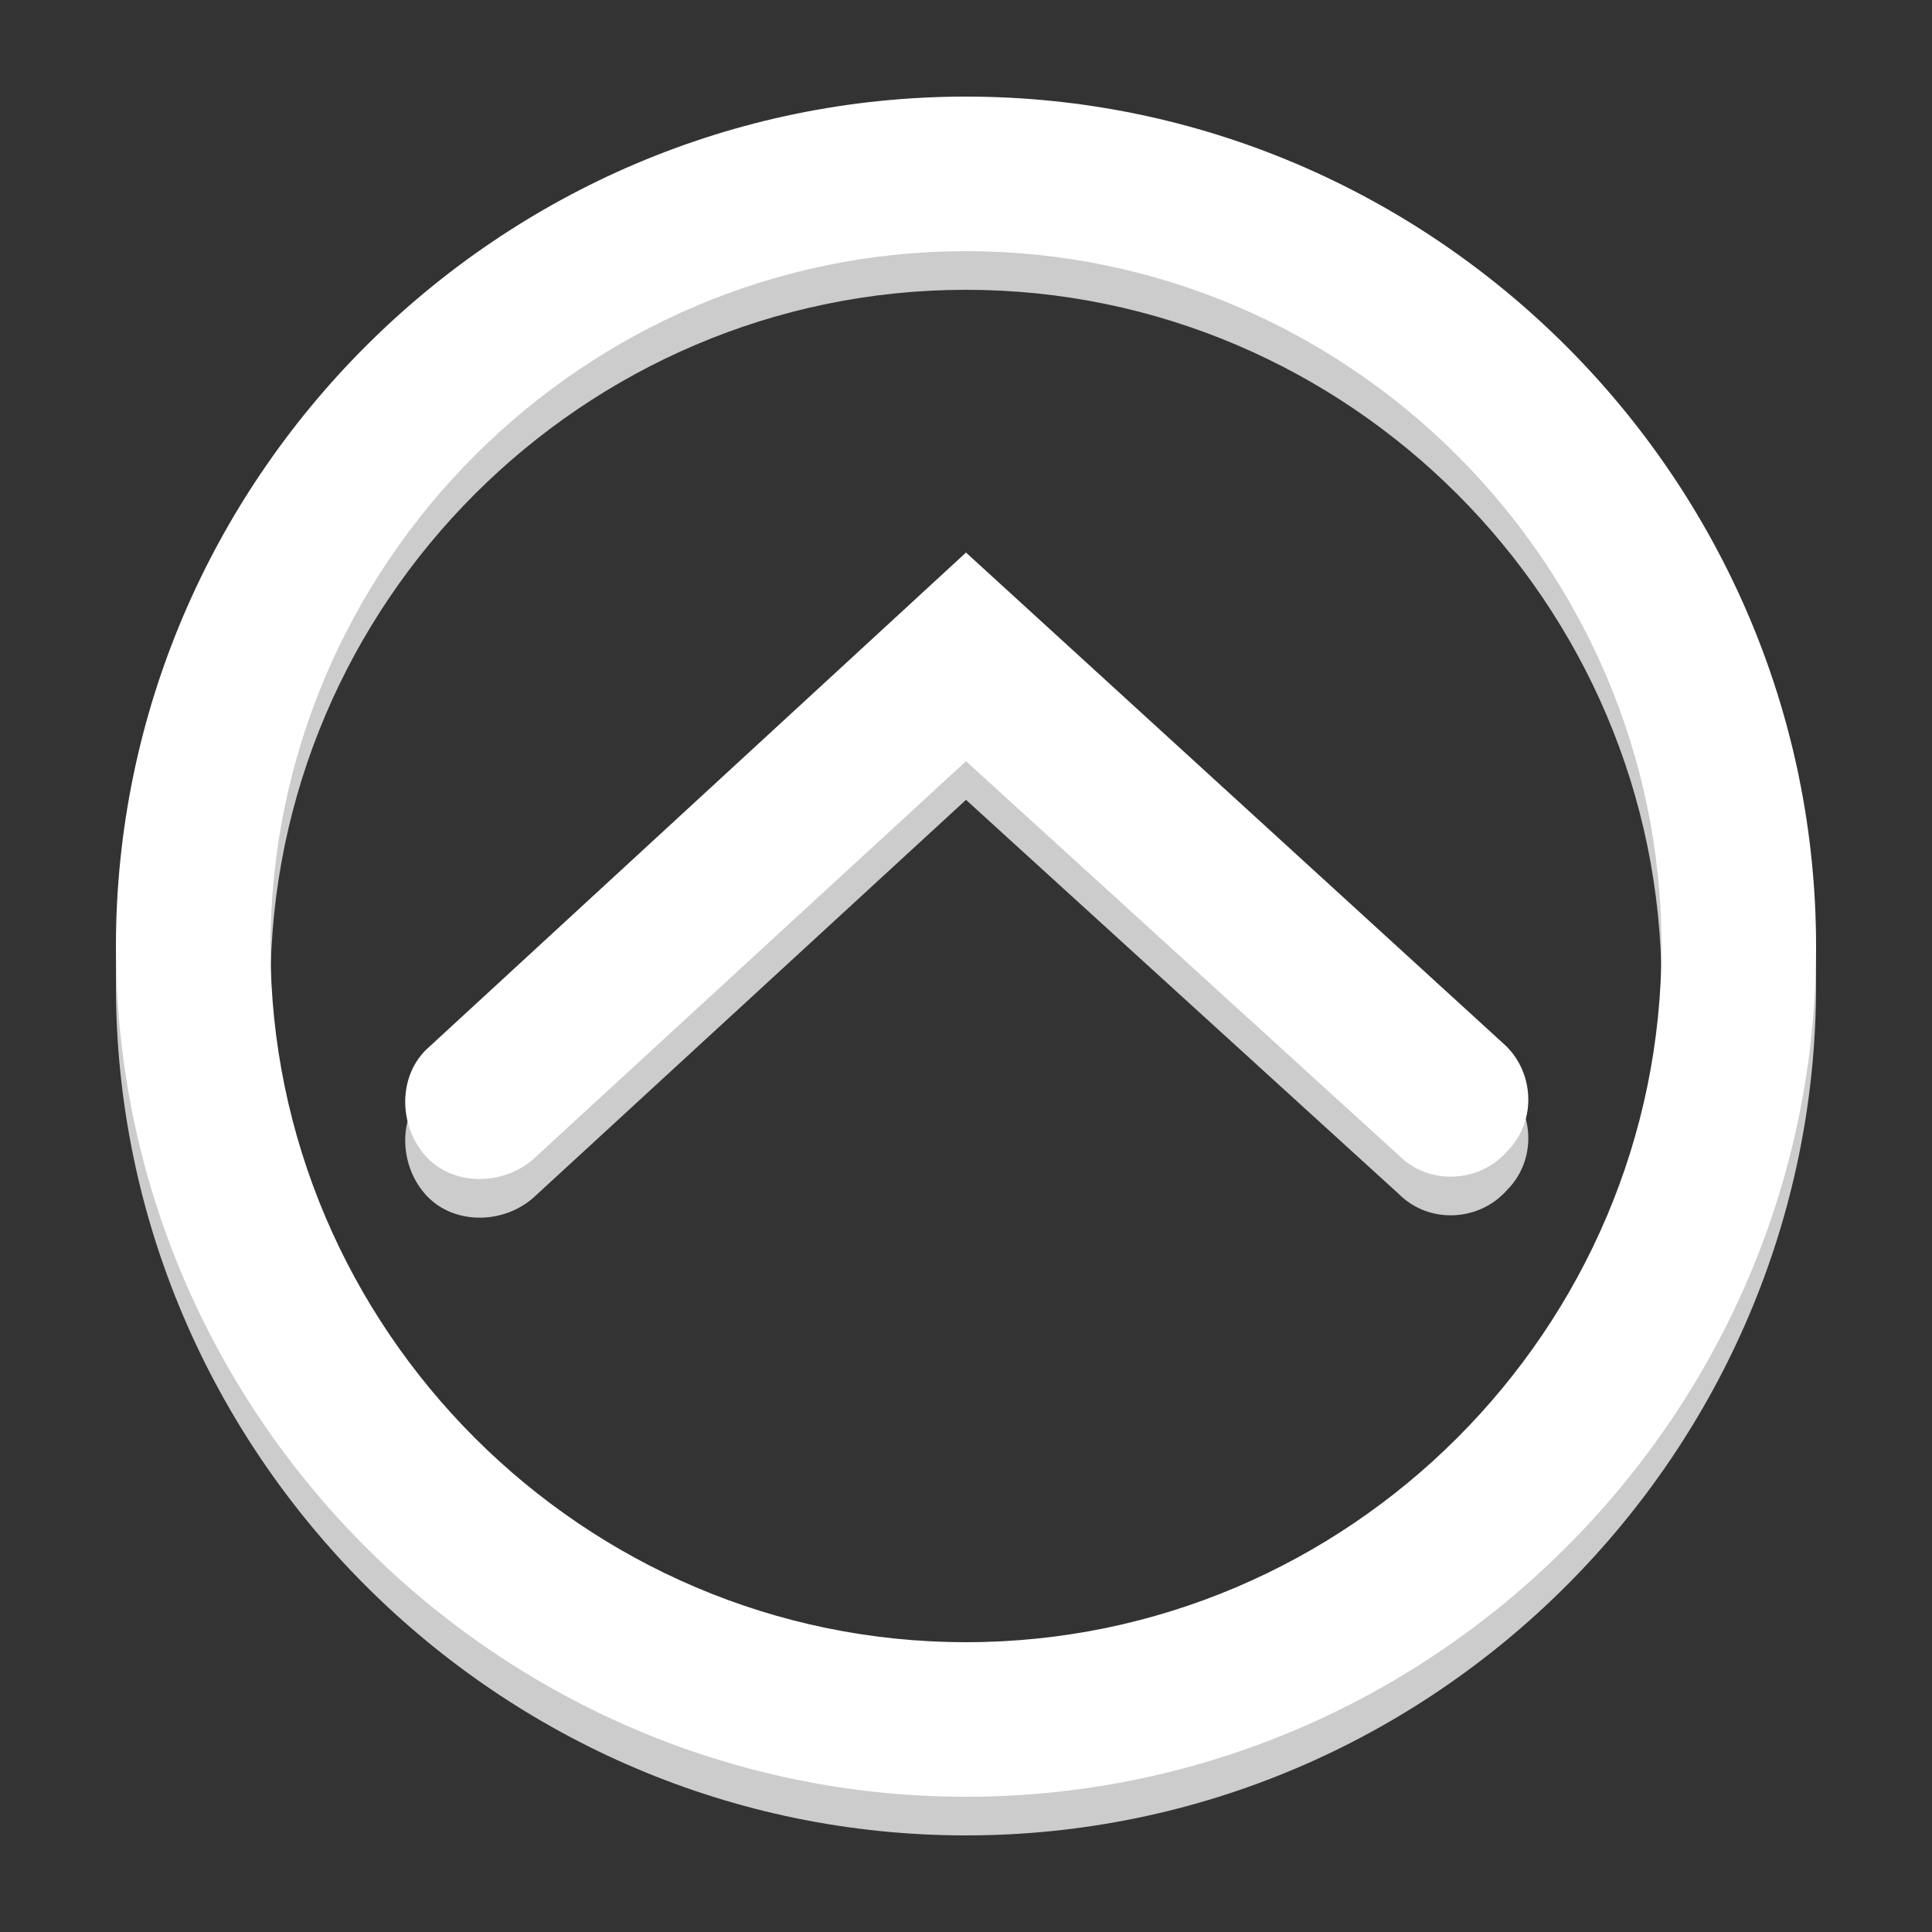 <?xml version="1.0" encoding="utf-8"?>
<!-- Generator: Adobe Illustrator 22.1.0, SVG Export Plug-In . SVG Version: 6.00 Build 0)  -->
<svg version="1.1" id="Capa_1" xmlns="http://www.w3.org/2000/svg" xmlns:xlink="http://www.w3.org/1999/xlink" x="0px" y="0px"
	 viewBox="0 0 50 50" style="enable-background:new 0 0 50 50;" xml:space="preserve">
<rect x="0" y="0" width="50" height="50" fill="#333333" stroke="none"/>
<style type="text/css">
	.st0{fill:#CCCCCC;}
	.st1{fill:#FFFFFF;}
</style>
<g>
	<g>
		<g>
			<path class="st0" d="M25,3.5c12.1,0,22,9.9,22,22s-9.9,22-22,22s-22-9.9-22-22S12.9,3.5,25,3.5z M25,43.5c9.9,0,18-8.1,18-18
				s-8.1-18-18-18c-9.9,0-18,8.1-18,18S15.1,43.5,25,43.5z"/>
		</g>
		<g>
			<path class="st0" d="M25,15.3L38.9,28c0.8,0.7,0.9,2,0.1,2.8c-0.7,0.8-2,0.9-2.8,0.1L25,20.7L13.8,31c-0.8,0.7-2.1,0.7-2.8-0.1
				c-0.7-0.8-0.7-2.1,0.1-2.8L25,15.3z"/>
		</g>
	</g>
	<g>
		<g>
			<path class="st1" d="M25,2.5c12.1,0,22,9.9,22,22s-9.9,22-22,22s-22-9.9-22-22S12.9,2.5,25,2.5z M25,42.5c9.9,0,18-8.1,18-18
				s-8.1-18-18-18c-9.9,0-18,8.1-18,18S15.1,42.5,25,42.5z"/>
		</g>
		<g>
			<path class="st1" d="M25,14.3L38.9,27c0.8,0.7,0.9,2,0.1,2.8c-0.7,0.8-2,0.9-2.8,0.1L25,19.7L13.8,30c-0.8,0.7-2.1,0.7-2.8-0.1
				c-0.7-0.8-0.7-2.1,0.1-2.8L25,14.3z"/>
		</g>
	</g>
</g>
</svg>
